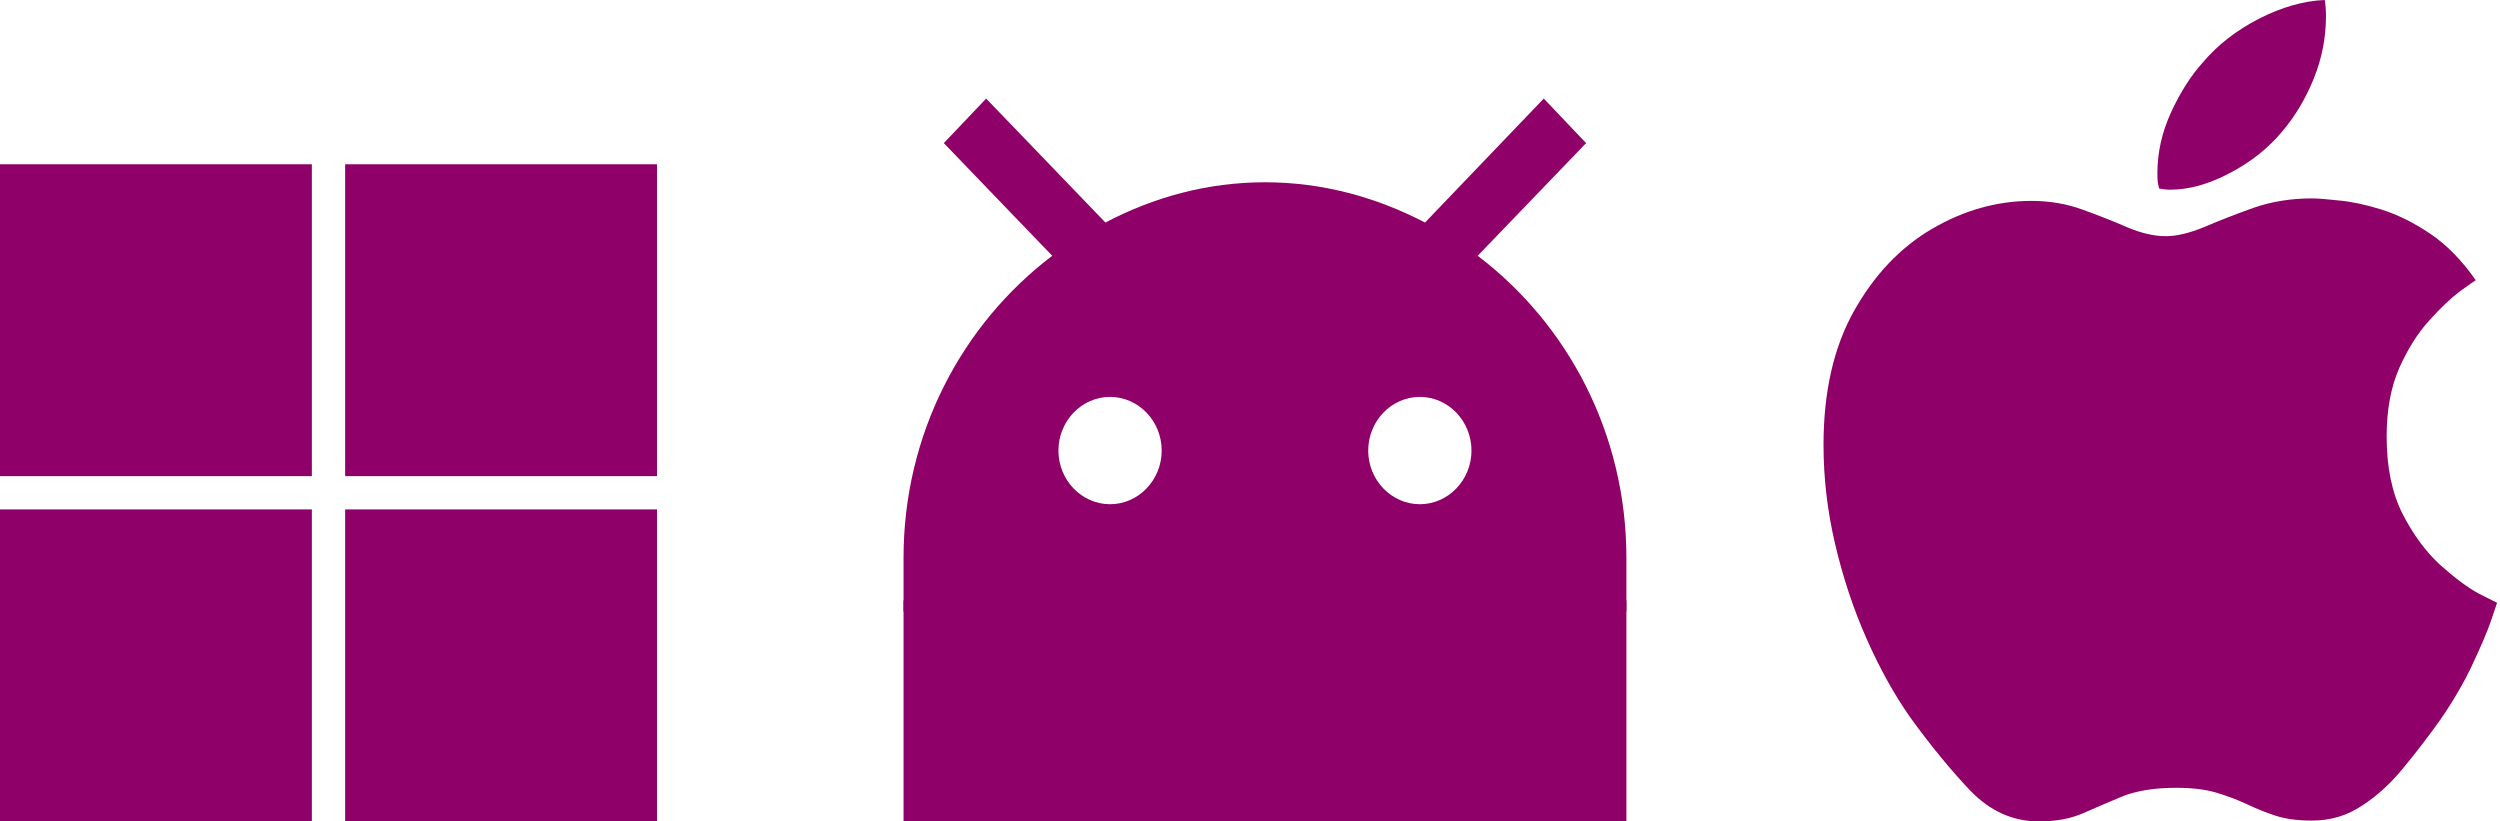 <svg width="140" height="46" viewBox="0 0 140 46" fill="none" xmlns="http://www.w3.org/2000/svg">
<path d="M0 9.199H17.464V26.664H0V9.199Z" fill="#8F0168"/>
<path d="M0 28.527H17.464V45.992H0V28.527Z" fill="#8F0168"/>
<path d="M19.328 9.199H36.792V26.664H19.328V9.199Z" fill="#8F0168"/>
<path d="M19.328 28.527H36.792V45.992H19.328V28.527Z" fill="#8F0168"/>
<path fill-rule="evenodd" clip-rule="evenodd" d="M82.75 14.324L88.822 8.014L86.451 5.52L79.801 12.461C77.083 11.049 74.076 10.207 70.838 10.207C67.599 10.207 64.592 11.049 61.903 12.461L55.224 5.52L52.853 8.014L58.925 14.324C53.894 18.14 50.598 24.27 50.598 31.241V34.246H91.078V31.241C91.078 24.27 87.781 18.14 82.75 14.324ZM62.163 28.236C60.573 28.236 59.272 26.884 59.272 25.231C59.272 23.578 60.573 22.226 62.163 22.226C63.754 22.226 65.055 23.578 65.055 25.231C65.055 26.884 63.754 28.236 62.163 28.236ZM76.62 25.231C76.62 26.884 77.921 28.236 79.512 28.236C81.102 28.236 82.403 26.884 82.403 25.231C82.403 23.578 81.102 22.226 79.512 22.226C77.921 22.226 76.62 23.578 76.62 25.231Z" fill="#8F0168"/>
<path d="M50.598 33.629H91.078V45.997H50.598V33.629Z" fill="#8F0168"/>
<path d="M129.458 11.111C128.287 11.111 127.194 11.289 126.178 11.645C125.179 12.002 124.265 12.358 123.437 12.714C122.609 13.055 121.891 13.226 121.282 13.226C120.641 13.226 119.931 13.063 119.15 12.738C118.369 12.397 117.525 12.064 116.619 11.738C115.729 11.413 114.776 11.25 113.761 11.25C111.84 11.25 109.989 11.769 108.209 12.807C106.428 13.846 104.968 15.38 103.827 17.41C102.687 19.44 102.117 21.942 102.117 24.918C102.117 26.777 102.336 28.637 102.773 30.496C103.211 32.356 103.796 34.114 104.53 35.773C105.264 37.431 106.077 38.895 106.967 40.166C108.123 41.762 109.247 43.133 110.341 44.28C111.45 45.427 112.73 46 114.183 46C115.136 46 115.963 45.845 116.666 45.535C117.369 45.225 118.111 44.907 118.892 44.582C119.689 44.272 120.68 44.117 121.867 44.117C122.773 44.117 123.531 44.21 124.14 44.396C124.749 44.582 125.304 44.791 125.803 45.024C126.319 45.272 126.858 45.489 127.42 45.675C127.982 45.861 128.662 45.953 129.458 45.953C130.505 45.953 131.442 45.675 132.27 45.117C133.113 44.574 133.886 43.869 134.589 43.002C135.308 42.134 136.003 41.227 136.674 40.282C137.408 39.213 138.002 38.19 138.455 37.214C138.923 36.222 139.267 35.416 139.486 34.796C139.704 34.161 139.822 33.812 139.837 33.75C139.79 33.735 139.447 33.564 138.806 33.239C138.182 32.898 137.463 32.364 136.651 31.635C135.854 30.907 135.151 29.954 134.542 28.776C133.949 27.599 133.652 26.157 133.652 24.453C133.652 22.965 133.886 21.687 134.355 20.617C134.839 19.533 135.401 18.642 136.042 17.944C136.682 17.232 137.252 16.689 137.752 16.317C138.267 15.945 138.564 15.736 138.642 15.69C137.861 14.574 137.01 13.706 136.089 13.086C135.167 12.467 134.261 12.017 133.371 11.738C132.481 11.459 131.684 11.289 130.981 11.227C130.294 11.149 129.786 11.111 129.458 11.111ZM127.818 7.345C128.537 6.493 129.123 5.509 129.575 4.393C130.028 3.262 130.255 2.1 130.255 0.907C130.255 0.566 130.231 0.263 130.185 0C129.013 0.046 127.787 0.395 126.506 1.046C125.241 1.697 124.195 2.51 123.367 3.487C122.695 4.23 122.102 5.16 121.586 6.276C121.071 7.392 120.813 8.538 120.813 9.716C120.813 9.902 120.821 10.072 120.837 10.227C120.868 10.382 120.891 10.491 120.907 10.553C121.11 10.599 121.321 10.623 121.539 10.623C122.586 10.623 123.695 10.313 124.866 9.693C126.053 9.073 127.037 8.29 127.818 7.345Z" fill="#8F0168"/>
</svg>
